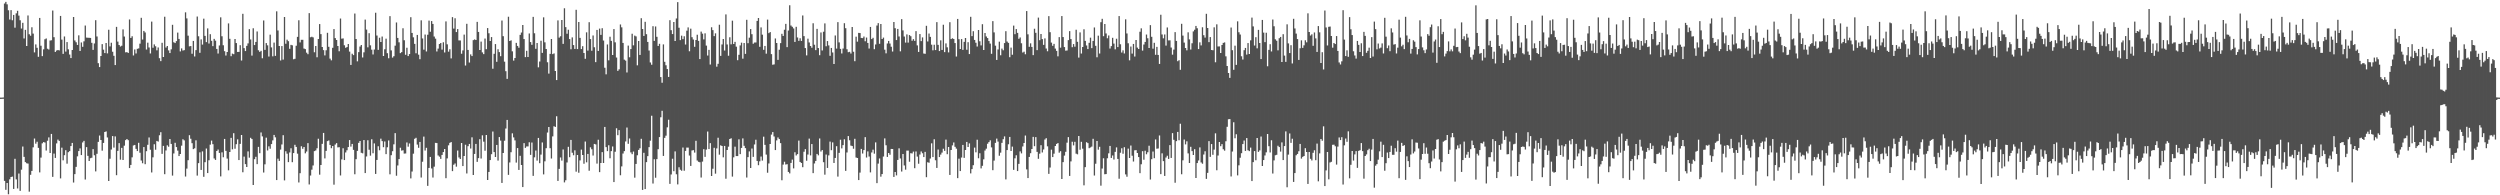 <svg xmlns="http://www.w3.org/2000/svg" width="1920" height="150"><path fill="#4f4f4f" d="M0 74.982h1v1H0zM1 74.954h1v1H1zM2 74.867h1v1H2zM3 2.735h1v136.177H3zM4 1.417h1v144.346H4zM5 3.351h1v137.208H5zM6 7.896h1v141.293H6zM7 14.98h1v122.733H7zM8 7.764h1v128.169H8zM9 15.589h1v120.053H9zM10 11.451h1v133.651H10zM11 21.245h1v100.696H11zM12 10.254h1v127.514H12zM13 8.292h1v136.452H13zM14 12h1v121.282H14zM15 15.578h1v131.019H15zM16 21.931h1v108.373H16zM17 17.503h1v95.019H17zM18 29.558h1v90.929H18zM19 22.92h1v101.614H19zM20 35.346h1v90.055H20zM21 11.861h1v113.79H21zM22 26.308h1v120.893H22zM23 27.452h1v106.798H23zM24 20.963h1v110.3H24zM25 25.806h1v87.336H25zM26 40.226h1v66.141H26zM27 34.074h1v76.258H27zM28 36.71h1v72.163H28zM29 43.609h1v69.975H29zM30 13.774h1v118.647H30zM31 35.106h1v85.908H31zM32 43.112h1v66.979H32zM33 37.88h1v71.224H33zM34 30.141h1v79.306H34zM35 29.535h1v86.075H35zM36 37.452h1v70.609H36zM37 38.02h1v67.494H37zM38 31.126h1v86.368H38zM39 30.929h1v71.95H39zM40 8.114h1v127.743H40zM41 28.544h1v89.432H41zM42 39.892h1v81.406H42zM43 38.825h1v71.302H43zM44 38.4h1v68.801H44zM45 38.699h1v69.512H45zM46 12.245h1v124.759H46zM47 30.409h1v82.991H47zM48 41.345h1v81.797H48zM49 28.02h1v91.188H49zM50 39.624h1v75.72H50zM51 32.286h1v93.404H51zM52 37.88h1v78.995H52zM53 41.901h1v74.17H53zM54 44.595h1v67.569H54zM55 38.39h1v71.394H55zM56 13.033h1v127.173H56zM57 31.096h1v102.66H57zM58 32.458h1v95.711H58zM59 34.506h1v85.548H59zM60 27.125h1v88.874H60zM61 39.116h1v74.843H61zM62 32.618h1v86.489H62zM63 35.918h1v73.509H63zM64 31.732h1v76.459H64zM65 19.615h1v118.261H65zM66 28.889h1v84.131H66zM67 28.988h1v90.716H67zM68 29.013h1v94.624H68zM69 29.148h1v92.371H69zM70 32.881h1v88.263H70zM71 38.276h1v76.274H71zM72 33.366h1v85.873H72zM73 15.511h1v116.102H73zM74 28.006h1v90.091H74zM75 48.512h1v60.446H75zM76 51.51h1v52.577H76zM77 43.009h1v64.518H77zM78 33.881h1v81.843H78zM79 38.164h1v71.598H79zM80 40.778h1v60.581H80zM81 33.018h1v67.871H81zM82 41.002h1v64.589H82zM83 22.838h1v116.148H83zM84 35.658h1v86.246H84zM85 32.808h1v82.042H85zM86 39.722h1v64.763H86zM87 42.831h1v70.504H87zM88 49.986h1v54.786H88zM89 20.629h1v113.93H89zM90 31.936h1v83.935H90zM91 34.543h1v75.39H91zM92 35.724h1v86.901H92zM93 35.129h1v78.446H93zM94 22.6h1v100.297H94zM95 28.065h1v83.818H95zM96 40.196h1v67.427H96zM97 40.052h1v66.72H97zM98 40.631h1v67.066H98zM99 14.925h1v114.154H99zM100 29.123h1v97.567H100zM101 27.841h1v93.005H101zM102 42.622h1v69.085H102zM103 37.967h1v73.323H103zM104 41.068h1v73.269H104zM105 37.491h1v78.553H105zM106 37.193h1v72.499H106zM107 33.522h1v83.758H107zM108 13.685h1v109.602H108zM109 30.347h1v95.04H109zM110 23.779h1v89.171H110zM111 24.918h1v101.188H111zM112 38.031h1v78.114H112zM113 32.744h1v78.462H113zM114 36.452h1v69.098H114zM115 41.048h1v73.964H115zM116 16.603h1v115.869H116zM117 36.669h1v84.157H117zM118 34.081h1v76.697H118zM119 35.555h1v79.453H119zM120 38.644h1v69.611H120zM121 36.44h1v72.289H121zM122 44.689h1v59.194H122zM123 46.946h1v54.589H123zM124 32.872h1v85.303H124zM125 43.799h1v68.212H125zM126 12.845h1v120.934H126zM127 36.523h1v79.014H127zM128 35.332h1v76.274H128zM129 38.725h1v73.955H129zM130 40.778h1v65.985H130zM131 37.896h1v72.648H131zM132 19.036h1v115.846H132zM133 32.471h1v85.413H133zM134 33.099h1v76.56H134zM135 31.586h1v81.362H135zM136 25.017h1v90.632H136zM137 29.89h1v89.95H137zM138 39.482h1v78.789H138zM139 37.145h1v74.752H139zM140 38.805h1v68.157H140zM141 38.503h1v69.325H141zM142 9.453h1v126.116H142zM143 14.12h1v115.376H143zM144 27.388h1v95.631H144zM145 35.593h1v68.221H145zM146 35.378h1v71.149H146zM147 41.286h1v68.689H147zM148 31.437h1v83.076H148zM149 43.38h1v70.561H149zM150 38.482h1v69.284H150zM151 12.698h1v122.168H151zM152 27.85h1v97.448H152zM153 40.558h1v76.427H153zM154 30.235h1v100.257H154zM155 34.248h1v82.019H155zM156 14.344h1v121.426H156zM157 27.569h1v96.995H157zM158 32.371h1v81.721H158zM159 21.808h1v111.115H159zM160 33.447h1v89.618H160zM161 26.289h1v84.82H161zM162 31.311h1v76.665H162zM163 35.447h1v75.299H163zM164 29.844h1v91.838H164zM165 31.252h1v91.586H165zM166 37.605h1v78.359H166zM167 41.132h1v73.703H167zM168 34.941h1v82.532H168zM169 13.289h1v122.174H169zM170 27.853h1v89.164H170zM171 34.767h1v85.992H171zM172 39.331h1v67.377H172zM173 42.648h1v73.195H173zM174 39.94h1v81.886H174zM175 17.992h1v112.808H175zM176 29.812h1v86.901H176zM177 43.174h1v62.687H177zM178 41.16h1v73.534H178zM179 41.606h1v60.675H179zM180 29.972h1v84.255H180zM181 33.078h1v77.679H181zM182 39.903h1v67.105H182zM183 39.832h1v83.106H183zM184 34.719h1v75.761H184zM185 46.493h1v57.187H185zM186 10.618h1v121.687H186zM187 36.976h1v83.275H187zM188 39.226h1v86.826H188zM189 35.227h1v93.035H189zM190 33.355h1v82.902H190zM191 22.394h1v98.691H191zM192 30.318h1v75.516H192zM193 42.719h1v64.09H193zM194 21.723h1v120.341H194zM195 34.616h1v87.668H195zM196 32.199h1v88.249H196zM197 24.152h1v101.897H197zM198 38.612h1v74.184H198zM199 39.848h1v77.83H199zM200 38.992h1v62.735H200zM201 44.733h1v60.03H201zM202 15.71h1v116.793H202zM203 38.317h1v87.876H203zM204 33.055h1v72.682H204zM205 34.827h1v80.742H205zM206 43.442h1v68.959H206zM207 26.644h1v87.587H207zM208 36.378h1v74.266H208zM209 43.282h1v64.553H209zM210 32.723h1v70.927H210zM211 42.883h1v62.584H211zM212 8.688h1v129.602H212zM213 23.417h1v98.464H213zM214 35.353h1v88.224H214zM215 46.415h1v68.464H215zM216 35.362h1v75.566H216zM217 45.758h1v58.073H217zM218 13.058h1v125.505H218zM219 33.566h1v82.6H219zM220 30.482h1v87.512H220zM221 31.647h1v92.863H221zM222 37.463h1v79.634H222zM223 34.438h1v79.423H223zM224 34.806h1v89.787H224zM225 45.515h1v72.026H225zM226 45.184h1v66.036H226zM227 35.115h1v77.732H227zM228 28.294h1v89.744H228zM229 15.55h1v124.582H229zM230 32.545h1v100.479H230zM231 30.547h1v81.801H231zM232 30.544h1v83.722H232zM233 37.283h1v75.596H233zM234 37.759h1v80.007H234zM235 40.43h1v75.935H235zM236 41.611h1v68.336H236zM237 10.071h1v131.584H237zM238 28.61h1v106.176H238zM239 28.212h1v102.117H239zM240 28.725h1v98.37H240zM241 40.134h1v75.94H241zM242 35.326h1v80.256H242zM243 43.959h1v69.906H243zM244 29.956h1v76.605H244zM245 18.466h1v115.672H245zM246 26.218h1v100.515H246zM247 36.088h1v74.395H247zM248 38.496h1v63.577H248zM249 42.561h1v79.089H249zM250 38.628h1v77.242H250zM251 25.17h1v83.222H251zM252 35.944h1v71.957H252zM253 45.028h1v66.29H253zM254 46.355h1v67.487H254zM255 36.713h1v75.438H255zM256 22.339h1v119.508H256zM257 29.297h1v81.726H257zM258 30.702h1v79.226H258zM259 35.314h1v77.897H259zM260 39.349h1v73.676H260zM261 14.252h1v120.492H261zM262 29.675h1v92.765H262zM263 29.514h1v84.367H263zM264 34.76h1v88.194H264zM265 36.701h1v80.407H265zM266 36.166h1v79.242H266zM267 33.799h1v79.132H267zM268 39.64h1v67.926H268zM269 49.869h1v62.706H269zM270 41.261h1v69.281H270zM271 42.366h1v72.71H271zM272 10.41h1v123.403H272zM273 29.965h1v92.28H273zM274 47.102h1v68.764H274zM275 40.05h1v69.67H275zM276 35.744h1v72.554H276zM277 34.55h1v82.808H277zM278 44.156h1v73.605H278zM279 40.203h1v67.359H279zM280 15.04h1v117.871H280zM281 22.742h1v97.416H281zM282 36.372h1v71.369H282zM283 25.486h1v89.519H283zM284 34.82h1v84.756H284zM285 38.15h1v68.796H285zM286 41.805h1v75.905H286zM287 38.017h1v72.113H287zM288 9.776h1v123.827H288zM289 27.276h1v95.548H289zM290 38.315h1v74.031H290zM291 28.988h1v86.429H291zM292 32.254h1v74.218H292zM293 28.084h1v80.309H293zM294 42.984h1v70.082H294zM295 37.841h1v70.783H295zM296 29.697h1v88.663H296zM297 40.874h1v72.202H297zM298 44.758h1v63.143H298zM299 12.405h1v121.497H299zM300 38.729h1v80.462H300zM301 44.245h1v71.902H301zM302 43.153h1v67.677H302zM303 35.081h1v67.143H303zM304 17.276h1v117.7H304zM305 29.146h1v97.94H305zM306 32.517h1v89.666H306zM307 40.828h1v72.635H307zM308 40.054h1v75.594H308zM309 21.712h1v93.705H309zM310 30.933h1v87.045H310zM311 42.064h1v75.78H311zM312 36.676h1v72.737H312zM313 43.046h1v69.606H313zM314 41.505h1v68.668H314zM315 13.197h1v123.79H315zM316 25.287h1v106.432H316zM317 28.649h1v89.352H317zM318 33.675h1v72.911H318zM319 40.894h1v64.942H319zM320 26.823h1v84.216H320zM321 42.004h1v71.502H321zM322 45.456h1v63.557H322zM323 15.626h1v120.703H323zM324 29.551h1v94.683H324zM325 38.136h1v66.77H325zM326 26.534h1v89.091H326zM327 39.526h1v73.992H327zM328 26.662h1v116.063H328zM329 15.832h1v113.122H329zM330 24.378h1v96.171H330zM331 16.187h1v113.172H331zM332 18.391h1v117.963H332zM333 28.038h1v99.959H333zM334 29.702h1v80.034H334zM335 39.526h1v70.352H335zM336 37.328h1v82.065H336zM337 33.794h1v86.516H337zM338 33.032h1v88.993H338zM339 38.109h1v80.858H339zM340 32.462h1v84.342H340zM341 40.29h1v74.145H341zM342 16.452h1v120.394H342zM343 34.032h1v87.627H343zM344 39.688h1v71.952H344zM345 37.834h1v71.863H345zM346 44.863h1v64.225H346zM347 13.174h1v118.272H347zM348 21.973h1v104.562H348zM349 14.014h1v111.524H349zM350 24.641h1v103.356H350zM351 22.309h1v93.323H351zM352 31.034h1v89.908H352zM353 31.064h1v91.039H353zM354 41.277h1v68.549H354zM355 38.711h1v88.826H355zM356 26.55h1v93.262H356zM357 50.354h1v60.82H357zM358 18.299h1v114.926H358zM359 38.347h1v73.953H359zM360 48.038h1v62.502H360zM361 41.78h1v72.289H361zM362 43.078h1v62.415H362zM363 30.828h1v103.573H363zM364 30.279h1v87.917H364zM365 30.725h1v79.796H365zM366 16.772h1v107.562H366zM367 24.52h1v96.903H367zM368 38.411h1v68.512H368zM369 31.936h1v89.824H369zM370 40.251h1v63.68H370zM371 41.56h1v67.217H371zM372 29.601h1v86.175H372zM373 37.77h1v65.921H373zM374 21.57h1v116.684H374zM375 25.536h1v106.53H375zM376 31.474h1v91.449H376zM377 28.466h1v89.952H377zM378 52.798h1v48.201H378zM379 41.304h1v75.464H379zM380 33.865h1v86.697H380zM381 47.449h1v63.88H381zM382 37.832h1v85.498H382zM383 40.038h1v65.251H383zM384 43.169h1v64.818H384zM385 15.775h1v124.743H385zM386 27.795h1v89.709H386zM387 47.383h1v60.694H387zM388 54.675h1v44.044H388zM389 60.562h1v31.538H389zM390 12.868h1v121.428H390zM391 31.471h1v93.314H391zM392 30.968h1v85.946H392zM393 39.448h1v62.941H393zM394 46.555h1v58.984H394zM395 44.524h1v63.285H395zM396 32.897h1v91.957H396zM397 35.262h1v78.466H397zM398 36.658h1v93.836H398zM399 26.781h1v92.898H399zM400 24.987h1v101.742H400zM401 19.192h1v124.454H401zM402 29.995h1v79.956H402zM403 43.902h1v69.673H403zM404 39.015h1v73.452H404zM405 43.787h1v68.661H405zM406 25.701h1v83.538H406zM407 32.286h1v86.642H407zM408 34.387h1v75.058H408zM409 12.939h1v122.126H409zM410 25.548h1v95.303H410zM411 37.486h1v78.103H411zM412 33h1v90.357H412zM413 51.691h1v54.225H413zM414 47.28h1v78.037H414zM415 31.27h1v87.446H415zM416 40.585h1v68.821H416zM417 13.298h1v120.664H417zM418 32.49h1v91.433H418zM419 37.635h1v76.166H419zM420 47.811h1v53.964H420zM421 56.511h1v41.046H421zM422 41.359h1v72.451H422zM423 29.949h1v91.788H423zM424 41.572h1v63.202H424zM425 41h1v55.962H425zM426 54.533h1v42.934H426zM427 61.485h1v27.814H427zM428 15.676h1v123.294H428zM429 28.885h1v100.813H429zM430 27.857h1v93.065H430zM431 15.379h1v107.988H431zM432 33.712h1v81.089H432zM433 6.372h1v133.696H433zM434 20.849h1v117.608H434zM435 25.923h1v98.833H435zM436 22.854h1v89.913H436zM437 30.013h1v90.703H437zM438 37.85h1v69.593H438zM439 28.716h1v88.565H439zM440 34.632h1v84.608H440zM441 37.56h1v77.915H441zM442 7.519h1v124.323H442zM443 37.685h1v81.339H443zM444 16.901h1v115.743H444zM445 29.091h1v94.074H445zM446 37.701h1v77.208H446zM447 35.463h1v83.578H447zM448 40.691h1v85.075H448zM449 45.181h1v63.529H449zM450 24.836h1v99.833H450zM451 38.839h1v79.389H451zM452 17.049h1v114.063H452zM453 29.997h1v83.136H453zM454 38.965h1v75.69H454zM455 27.255h1v92.197H455zM456 36.294h1v74.255H456zM457 47.722h1v63.17H457zM458 22.996h1v102.63H458zM459 39.114h1v68.203H459zM460 21.97h1v110.206H460zM461 26.784h1v98.409H461zM462 21.634h1v95.216H462zM463 31.116h1v94.074H463zM464 52.027h1v45.477H464zM465 57.101h1v55.901H465zM466 34.154h1v81.927H466zM467 46.339h1v65.23H467zM468 28.201h1v93.344H468zM469 31.403h1v84.662H469zM470 42.242h1v70.243H470zM471 22.341h1v117.485H471zM472 32.531h1v83.996H472zM473 44.165h1v54.349H473zM474 54.421h1v49.423H474zM475 53.259h1v46.704H475zM476 18.764h1v115.843H476zM477 20.97h1v106.846H477zM478 32.968h1v84.953H478zM479 45.85h1v70.213H479zM480 46.55h1v62.12H480zM481 55.646h1v42.303H481zM482 35.021h1v75.418H482zM483 43.959h1v62.387H483zM484 37.69h1v79.375H484zM485 25.887h1v92.513H485zM486 34.834h1v81.566H486zM487 27.365h1v109.108H487zM488 27.969h1v97.917H488zM489 50.173h1v69.082H489zM490 31.483h1v83.674H490zM491 42.213h1v71.655H491zM492 13.955h1v92.652H492zM493 22.266h1v123.591H493zM494 27.596h1v89.748H494zM495 16.727h1v128.483H495zM496 26.285h1v98.235H496zM497 32.208h1v87.723H497zM498 38.786h1v74.218H498zM499 47.948h1v60.082H499zM500 49.725h1v39.162H500zM501 20.098h1v120.865H501zM502 31.391h1v90.911H502zM503 20.348h1v116.175H503zM504 28.283h1v93.953H504zM505 35.289h1v79.279H505zM506 33.616h1v71.659H506zM507 59.173h1v30.913H507zM508 63.565h1v21.515H508zM509 34.108h1v85.649H509zM510 47.463h1v58.398H510zM511 50.109h1v54.109H511zM512 53.032h1v44.756H512zM513 59.079h1v32.859H513zM514 15.516h1v125.679H514zM515 23.172h1v110.808H515zM516 26.17h1v95.74H516zM517 16.914h1v114.55H517zM518 31.51h1v84.788H518zM519 14.186h1v119.668H519zM520 1.625h1v139.993H520zM521 21.275h1v107.194H521zM522 30.803h1v99.545H522zM523 27.372h1v103.729H523zM524 30.075h1v83.234H524zM525 27.876h1v103.255H525zM526 34.179h1v81.746H526zM527 23.552h1v89.812H527zM528 21.023h1v92.33H528zM529 39.391h1v80.057H529zM530 22.041h1v105.393H530zM531 28.553h1v87.011H531zM532 30.373h1v84.93H532zM533 35.948h1v81.252H533zM534 30.7h1v77.436H534zM535 26.69h1v96.594H535zM536 31.396h1v92.891H536zM537 45.371h1v79.234H537zM538 24.245h1v112.081H538zM539 25.85h1v98.274H539zM540 30.235h1v84.349H540zM541 25.612h1v94.852H541zM542 35.021h1v79.872H542zM543 42.638h1v58.382H543zM544 38.299h1v76.191H544zM545 49.557h1v60.353H545zM546 20.945h1v114.228H546zM547 23.135h1v106.477H547zM548 27.738h1v85.761H548zM549 25.578h1v107.805H549zM550 51.176h1v62.788H550zM551 49.013h1v56.775H551zM552 19.009h1v99.796H552zM553 42.881h1v68.741H553zM554 34.129h1v78.011H554zM555 29.961h1v90.847H555zM556 38.834h1v73.234H556zM557 11.041h1v126.216H557zM558 34.154h1v81.062H558zM559 42.794h1v69.863H559zM560 28.608h1v78.153H560zM561 34.037h1v72.151H561zM562 15.866h1v119.762H562zM563 33.776h1v87.066H563zM564 32.13h1v80.515H564zM565 35.825h1v84.04H565zM566 46.211h1v73.653H566zM567 42.082h1v64.912H567zM568 34.856h1v83.507H568zM569 32.764h1v80.861H569zM570 45.076h1v61.204H570zM571 33.025h1v78.94H571zM572 41.37h1v72.392H572zM573 15.23h1v121.122H573zM574 33.186h1v87.498H574zM575 28.942h1v87.329H575zM576 22.348h1v106.683H576zM577 26.285h1v87.771H577zM578 33.584h1v86.901H578zM579 32.687h1v78.276H579zM580 32.6h1v74.701H580zM581 16.077h1v107.5H581zM582 13.831h1v113.049H582zM583 35.944h1v87.977H583zM584 21.059h1v99.137H584zM585 26.644h1v96.69H585zM586 38.258h1v66.695H586zM587 35.252h1v76.022H587zM588 41.194h1v77.535H588zM589 15.044h1v117.62H589zM590 25.459h1v100.101H590zM591 24.63h1v85.981H591zM592 41.579h1v61.778H592zM593 49.713h1v51.737H593zM594 49.482h1v55.331H594zM595 29.533h1v85.724H595zM596 33.041h1v74.802H596zM597 46.001h1v59.572H597zM598 38.182h1v68.62H598zM599 33.149h1v76.786H599zM600 25.939h1v112.507H600zM601 27.589h1v98.833H601zM602 22.854h1v101.373H602zM603 18.327h1v108.027H603zM604 36.195h1v89.895H604zM605 23.456h1v108.595H605zM606 4.049h1v129.116H606zM607 19.59h1v105.539H607zM608 20.592h1v101.991H608zM609 21.856h1v107.498H609zM610 32.181h1v84.772H610zM611 20.588h1v98.819H611zM612 28.791h1v89.579H612zM613 31.398h1v76.585H613zM614 29.375h1v94.969H614zM615 31.446h1v93.733H615zM616 11.9h1v116.528H616zM617 27.768h1v88.762H617zM618 36.919h1v77.629H618zM619 42.529h1v80.936H619zM620 29.704h1v88.972H620zM621 32.604h1v73.854H621zM622 35.31h1v84.054H622zM623 36.646h1v74.012H623zM624 17.853h1v115.134H624zM625 34.344h1v91.218H625zM626 38.498h1v85.086H626zM627 22.16h1v96.058H627zM628 36.905h1v82.397H628zM629 42.41h1v63.921H629zM630 24.928h1v91.44H630zM631 38.777h1v76.498H631zM632 24.371h1v100.206H632zM633 17.992h1v116.132H633zM634 35.552h1v83.117H634zM635 31.538h1v97.446H635zM636 34.866h1v84.47H636zM637 42.867h1v65.878H637zM638 36.802h1v78.547H638zM639 40.304h1v69.052H639zM640 49.175h1v75.983H640zM641 27.251h1v94.026H641zM642 37.305h1v74.987H642zM643 17.004h1v118.604H643zM644 32.558h1v84.829H644zM645 37.505h1v69.799H645zM646 41.075h1v72.911H646zM647 37.278h1v74.202H647zM648 17.809h1v89.139H648zM649 21.666h1v109.549H649zM650 37.816h1v79.295H650zM651 40.075h1v64.445H651zM652 39.789h1v67.915H652zM653 41.123h1v70.703H653zM654 20.712h1v91.492H654zM655 39.716h1v74.53H655zM656 47.012h1v59.581H656zM657 28.15h1v92.822H657zM658 32.002h1v89.35H658zM659 25.264h1v113.044H659zM660 25.394h1v107.162H660zM661 29.153h1v85.202H661zM662 29.304h1v88.592H662zM663 28.033h1v87.194H663zM664 31.707h1v73.596H664zM665 28.835h1v92.158H665zM666 32.948h1v83.319H666zM667 37.255h1v82.946H667zM668 20.677h1v111.703H668zM669 30.027h1v87.084H669zM670 29.043h1v85.914H670zM671 37.798h1v80.222H671zM672 34.158h1v75.191H672zM673 19.583h1v121.083H673zM674 17.741h1v107.885H674zM675 33.659h1v88.023H675zM676 18.452h1v117.217H676zM677 29.938h1v103.726H677zM678 28.887h1v91.334H678zM679 38.166h1v68.112H679zM680 40.936h1v70.634H680zM681 33.373h1v87.132H681zM682 31.46h1v86.061H682zM683 33.426h1v85.434H683zM684 35.907h1v78.45H684zM685 39.603h1v74.834H685zM686 16.873h1v119.03H686zM687 21.638h1v110.451H687zM688 30.775h1v103.926H688zM689 22.24h1v100.568H689zM690 27.995h1v85.946H690zM691 39.448h1v82.259H691zM692 14.69h1v117.061H692zM693 23.328h1v94.935H693zM694 28.065h1v99.03H694zM695 32.696h1v97.608H695zM696 26.436h1v89.217H696zM697 32.728h1v82.941H697zM698 26.907h1v97.329H698zM699 27.784h1v89.888H699zM700 31.295h1v86.558H700zM701 30.048h1v86.381H701zM702 31.4h1v97.771H702zM703 23.92h1v92.405H703zM704 34.872h1v85.379H704zM705 39.906h1v85.846H705zM706 26.186h1v92.476H706zM707 31.574h1v84.758H707zM708 28.697h1v89.034H708zM709 41.125h1v79.51H709zM710 41.313h1v75.308H710zM711 19.835h1v116.23H711zM712 31.847h1v92.765H712zM713 25.738h1v99.222H713zM714 28.326h1v93.42H714zM715 34.321h1v75.74H715zM716 38.66h1v81.953H716zM717 34.38h1v72.577H717zM718 38.464h1v84.637H718zM719 17.006h1v111.978H719zM720 34.474h1v80.359H720zM721 39.194h1v81.435H721zM722 30.961h1v87.787H722zM723 38.354h1v78.847H723zM724 18.993h1v95.234H724zM725 40.047h1v75.834H725zM726 33.305h1v73.884H726zM727 36.351h1v82.088H727zM728 40.263h1v72.648H728zM729 17.029h1v117.324H729zM730 30.018h1v85.196H730zM731 29.372h1v82.293H731zM732 29.956h1v79.462H732zM733 33.069h1v79.696H733zM734 43.435h1v70.762H734zM735 14.523h1v122.289H735zM736 30.114h1v91.76H736zM737 37.642h1v93.761H737zM738 30.009h1v90.952H738zM739 38.301h1v73.014H739zM740 32.151h1v89.071H740zM741 29.164h1v86.052H741zM742 38.214h1v70.813H742zM743 32.394h1v80.501H743zM744 41.531h1v68.583H744zM745 12.891h1v120.297H745zM746 27.763h1v102.106H746zM747 23.985h1v102.889H747zM748 30.659h1v82.698H748zM749 32.842h1v84.168H749zM750 35.728h1v71.609H750zM751 23.039h1v98.485H751zM752 31.696h1v86.013H752zM753 34.863h1v94.443H753zM754 18.608h1v108.72H754zM755 38.416h1v83.93H755zM756 25.321h1v90.293H756zM757 28.024h1v86.166H757zM758 29.235h1v81.142H758zM759 31.533h1v77.606H759zM760 33.508h1v74.269H760zM761 41.32h1v71.872H761zM762 16.253h1v114.44H762zM763 24.87h1v98.478H763zM764 35.094h1v74.633H764zM765 46.037h1v60.407H765zM766 37.971h1v70.776H766zM767 32.025h1v87.565H767zM768 42.467h1v74.775H768zM769 37.303h1v72.426H769zM770 38.603h1v68.292H770zM771 33.057h1v71.696H771zM772 23.985h1v113.797H772zM773 31.897h1v83.376H773zM774 32.913h1v77.887H774zM775 43.932h1v61.247H775zM776 36.566h1v79.382H776zM777 42.016h1v70.552H777zM778 19.666h1v110.785H778zM779 26.276h1v95.301H779zM780 22.318h1v96.905H780zM781 25.264h1v106.104H781zM782 29.819h1v96.008H782zM783 28.789h1v87.51H783zM784 33.229h1v84.566H784zM785 40.359h1v72.113H785zM786 39.672h1v70.151H786zM787 41.695h1v62.399H787zM788 8.517h1v121.579H788zM789 26.383h1v110.394H789zM790 35.934h1v84.596H790zM791 33.279h1v84.399H791zM792 36.021h1v78.402H792zM793 42.357h1v62.779H793zM794 22.066h1v90.229H794zM795 25.2h1v80.105H795zM796 38.496h1v78.13H796zM797 13.504h1v108.459H797zM798 30.869h1v87.169H798zM799 26.099h1v85.399H799zM800 30.066h1v87.004H800zM801 34.46h1v80.341H801zM802 29.473h1v77.699H802zM803 37.283h1v68.844H803zM804 39.375h1v73.001H804zM805 12.371h1v121.181H805zM806 24.719h1v103.944H806zM807 32.696h1v82.268H807zM808 35.154h1v85.448H808zM809 33.707h1v84.333H809zM810 37.317h1v74.797H810zM811 39.07h1v71.463H811zM812 43.27h1v66.597H812zM813 28.542h1v88.684H813zM814 36.598h1v79.531H814zM815 12.321h1v125.148H815zM816 28.468h1v96.036H816zM817 36.147h1v83.367H817zM818 38.935h1v77.656H818zM819 38.77h1v70.778H819zM820 30.817h1v74.491H820zM821 23.914h1v111.225H821zM822 30.018h1v93.946H822zM823 36.271h1v72.559H823zM824 33.829h1v77.86H824zM825 35.847h1v73.076H825zM826 22.829h1v95.164H826zM827 32.108h1v86.407H827zM828 44.227h1v60.229H828zM829 24.861h1v90.139H829zM830 41.135h1v67.752H830zM831 36.118h1v78.036H831zM832 22.483h1v119.831H832zM833 31.405h1v96.974H833zM834 34.911h1v74.285H834zM835 37.685h1v72.229H835zM836 32.893h1v80.938H836zM837 28.915h1v84.326H837zM838 36.99h1v75.583H838zM839 31.432h1v75.147H839zM840 21.114h1v113.694H840zM841 35.186h1v90.556H841zM842 43.987h1v64.317H842zM843 27.395h1v87.562H843zM844 41.125h1v71.639H844zM845 17.043h1v125.569H845zM846 14.447h1v114.987H846zM847 27.823h1v93.747H847zM848 18.427h1v115.386H848zM849 25.692h1v108.009H849zM850 29.388h1v92.145H850zM851 27.212h1v90.565H851zM852 37.271h1v74.82H852zM853 35.419h1v85.882H853zM854 29.027h1v90.385H854zM855 33.479h1v89.016H855zM856 37.864h1v78.753H856zM857 29.729h1v83.456H857zM858 36.14h1v85.896H858zM859 12.325h1v124.926H859zM860 33.989h1v83.305H860zM861 40.343h1v73.525H861zM862 38.674h1v79.371H862zM863 41.059h1v72.007H863zM864 14.832h1v119.084H864zM865 25.706h1v110.002H865zM866 33.231h1v80.879H866zM867 46.314h1v75.038H867zM868 35.749h1v76.027H868zM869 41.158h1v78.432H869zM870 33.753h1v90.314H870zM871 43.403h1v72.033H871zM872 30.695h1v84.61H872zM873 36.548h1v80.948H873zM874 37.628h1v82.989H874zM875 24.353h1v108.638H875zM876 21.778h1v104.358H876zM877 38.878h1v77.237H877zM878 34.179h1v88.473H878zM879 32.213h1v83.552H879zM880 26.546h1v91.916H880zM881 29.382h1v87.578H881zM882 36.882h1v75.031H882zM883 19.313h1v118.581H883zM884 28.242h1v94.042H884zM885 37.376h1v78.993H885zM886 32.888h1v88.604H886zM887 42.085h1v65.022H887zM888 35.994h1v78.251H888zM889 42.201h1v71.84H889zM890 49.081h1v54.935H890zM891 11.302h1v122.456H891zM892 26.456h1v91.295H892zM893 29.455h1v94.278H893zM894 26.466h1v108.661H894zM895 35.04h1v85.942H895zM896 21.078h1v98.544H896zM897 31.036h1v91.028H897zM898 30.97h1v80.506H898zM899 36.504h1v84.779H899zM900 41.995h1v60.245H900zM901 38.111h1v69.277H901zM902 24.696h1v115.638H902zM903 31.444h1v76.972H903zM904 47.017h1v54.319H904zM905 46.225h1v61.486H905zM906 53.593h1v41.44H906zM907 18.301h1v115.551H907zM908 27.324h1v95.811H908zM909 32.714h1v74.456H909zM910 36.866h1v74.049H910zM911 38.656h1v69.863H911zM912 24.811h1v93.01H912zM913 30.244h1v94.953H913zM914 38.054h1v74.688H914zM915 33.243h1v82.827H915zM916 24.113h1v94.932H916zM917 22.861h1v91.707H917zM918 19.917h1v116.798H918zM919 21.73h1v103.513H919zM920 37.658h1v85.596H920zM921 32.494h1v80.712H921zM922 34.866h1v89.888H922zM923 20.943h1v104.8H923zM924 27.031h1v91.671H924zM925 28.855h1v87.317H925zM926 10.613h1v126.759H926zM927 21.524h1v111.225H927zM928 32.375h1v76.029H928zM929 28.459h1v92.026H929zM930 38.42h1v72.202H930zM931 38.622h1v80.277H931zM932 21h1v93.886H932zM933 47.841h1v54.553H933zM934 18.679h1v112.076H934zM935 35.685h1v83.784H935zM936 35.635h1v73.44H936zM937 40.684h1v71.593H937zM938 34.554h1v76.125H938zM939 32.915h1v81.71H939zM940 32.581h1v83.131H940zM941 43.277h1v65.216H941zM942 50.709h1v46.697H942zM943 56.085h1v35.528H943zM944 59.821h1v31.627H944zM945 21.162h1v114.34H945zM946 38.564h1v77.794H946zM947 53.609h1v40.298H947zM948 35.06h1v71.142H948zM949 49.814h1v53.314H949zM950 16.358h1v118.334H950zM951 24.758h1v102.193H951zM952 26.532h1v94.591H952zM953 43.217h1v74.425H953zM954 45.708h1v64.946H954zM955 38.546h1v69.382H955zM956 36.806h1v79.089H956zM957 41.911h1v64.108H957zM958 33.087h1v82.33H958zM959 41.487h1v74.578H959zM960 30.988h1v82.367H960zM961 13.52h1v125.534H961zM962 20.251h1v104.278H962zM963 34.994h1v81.03H963zM964 28.564h1v94.537H964zM965 37.097h1v68.869H965zM966 22.925h1v93.71H966zM967 33.021h1v82.499H967zM968 45.348h1v59.503H968zM969 15.289h1v112.177H969zM970 25.037h1v97.903H970zM971 32.38h1v87.004H971zM972 25.154h1v91.847H972zM973 50.878h1v52.017H973zM974 38.306h1v73.962H974zM975 33.925h1v83.161H975zM976 39.535h1v68.196H976zM977 14.999h1v118.283H977zM978 20.19h1v102.971H978zM979 30.206h1v89.041H979zM980 31.288h1v87.606H980zM981 38.656h1v73.287H981zM982 29.317h1v83.625H982zM983 28.377h1v88.041H983zM984 47.591h1v61.772H984zM985 26.25h1v96.661H985zM986 42.696h1v69.492H986zM987 47.509h1v53.401H987zM988 18.704h1v125.093H988zM989 33.314h1v85.406H989zM990 40.757h1v61.744H990zM991 34.733h1v74.98H991zM992 48.766h1v57.784H992zM993 14.424h1v125.299H993zM994 21.861h1v111.071H994zM995 25.784h1v93.449H995zM996 29.993h1v88.249H996zM997 46.037h1v70.138H997zM998 37.083h1v73.442H998zM999 30.986h1v90.835H999zM1000 36.781h1v83.692H1000zM1001 34.824h1v84.997H1001zM1002 30.913h1v82.907H1002zM1003 32.531h1v84.202H1003zM1004 10.217h1v131.06H1004zM1005 24.582h1v92.174H1005zM1006 27.267h1v94.706H1006zM1007 26.379h1v96.88H1007zM1008 35.191h1v82.149H1008zM1009 24.948h1v90.478H1009zM1010 29.482h1v93.532H1010zM1011 39.876h1v70.396H1011zM1012 19.995h1v119.281H1012zM1013 24.815h1v92.978H1013zM1014 48.383h1v58.354H1014zM1015 40.079h1v68.004H1015zM1016 53.355h1v43.69H1016zM1017 8.098h1v134.784H1017zM1018 21.101h1v109.762H1018zM1019 34.927h1v81.785H1019zM1020 20.59h1v117.128H1020zM1021 20.4h1v104.372H1021zM1022 27.665h1v96.587H1022zM1023 36.63h1v74.557H1023zM1024 33.021h1v78.077H1024zM1025 33.84h1v78.496H1025zM1026 27.711h1v98.682H1026zM1027 39.132h1v73.436H1027zM1028 47.994h1v57.599H1028zM1029 49.523h1v58.068H1029zM1030 47.108h1v58.281H1030zM1031 7.816h1v133.893H1031zM1032 30.393h1v81.234H1032zM1033 43.044h1v63.349H1033zM1034 38.631h1v70.293H1034zM1035 43.602h1v57.246H1035zM1036 13.14h1v123.797H1036zM1037 22.497h1v104.083H1037zM1038 26.939h1v89.052H1038zM1039 39.361h1v83.997H1039zM1040 42.579h1v76.011H1040zM1041 45.023h1v71.069H1041zM1042 31.432h1v97.485H1042zM1043 34.433h1v81.444H1043zM1044 39.958h1v75.416H1044zM1045 33.206h1v76.681H1045zM1046 43.08h1v72.994H1046zM1047 24.474h1v112.74H1047zM1048 27.567h1v92.229H1048zM1049 40.544h1v78.052H1049zM1050 38.99h1v76.354H1050zM1051 36.587h1v77.636H1051zM1052 44.543h1v79.158H1052zM1053 28.542h1v86.349H1053zM1054 43.442h1v63.264H1054zM1055 16.61h1v127.521H1055zM1056 22.369h1v104.889H1056zM1057 37.862h1v88.194H1057zM1058 33.412h1v89.21H1058zM1059 37.198h1v79.014H1059zM1060 36.559h1v72.252H1060zM1061 33.307h1v87.306H1061zM1062 41.075h1v70.149H1062zM1063 13.678h1v117.436H1063zM1064 28.166h1v97.187H1064zM1065 36.994h1v80.126H1065zM1066 34.895h1v86.519H1066zM1067 39.315h1v77.347H1067zM1068 21.783h1v90.128H1068zM1069 24.914h1v93.969H1069zM1070 34.257h1v84.642H1070zM1071 33.884h1v79.956H1071zM1072 41.045h1v75.432H1072zM1073 36.617h1v71.369H1073zM1074 15.097h1v121.744H1074zM1075 28.862h1v87.828H1075zM1076 35.564h1v74.163H1076zM1077 34.364h1v77.743H1077zM1078 37.74h1v73.724H1078zM1079 12.897h1v125.239H1079zM1080 27.251h1v92.797H1080zM1081 32.485h1v91.286H1081zM1082 29.871h1v98.448H1082zM1083 41.144h1v77.556H1083zM1084 37.592h1v69.398H1084zM1085 30.929h1v86.899H1085zM1086 32.011h1v84.365H1086zM1087 36.2h1v73.259H1087zM1088 41.801h1v67.807H1088zM1089 37.697h1v76.342H1089zM1090 15.605h1v121.957H1090zM1091 28.061h1v94.575H1091zM1092 36.388h1v81.882H1092zM1093 38.583h1v71.396H1093zM1094 40.814h1v77.318H1094zM1095 38.01h1v75.322H1095zM1096 26.196h1v91.888H1096zM1097 27.422h1v97.938H1097zM1098 20.869h1v108.327H1098zM1099 18.86h1v105.193H1099zM1100 40.388h1v75.161H1100zM1101 31.844h1v89.915H1101zM1102 30.336h1v84.118H1102zM1103 48.219h1v59.112H1103zM1104 20.174h1v86.667H1104zM1105 36.159h1v86.292H1105zM1106 14.667h1v116.976H1106zM1107 26.28h1v98.249H1107zM1108 24.481h1v84.319H1108zM1109 43.316h1v64.77H1109zM1110 41.16h1v66.404H1110zM1111 39.256h1v64.401H1111zM1112 31.808h1v86.471H1112zM1113 39.425h1v75.58H1113zM1114 37.953h1v67.542H1114zM1115 39.432h1v62.735H1115zM1116 35.181h1v70.254H1116zM1117 21.927h1v117.553H1117zM1118 36.209h1v78.471H1118zM1119 36.037h1v75.615H1119zM1120 39.574h1v74.312H1120zM1121 40.787h1v70.044H1121zM1122 17.178h1v114.882H1122zM1123 29.997h1v92.93H1123zM1124 27.853h1v80.897H1124zM1125 30.963h1v90.277H1125zM1126 25.98h1v92.749H1126zM1127 28.903h1v87.727H1127zM1128 35.905h1v85.29H1128zM1129 44.016h1v70.581H1129zM1130 45.838h1v62.168H1130zM1131 42h1v69.432H1131zM1132 38.077h1v75.679H1132zM1133 4.12h1v133.818H1133zM1134 25.298h1v92.769H1134zM1135 35.358h1v84.042H1135zM1136 41.219h1v74.026H1136zM1137 40.67h1v69.21H1137zM1138 46.495h1v63.765H1138zM1139 37.697h1v71.099H1139zM1140 44.222h1v68.368H1140zM1141 14.882h1v125.999H1141zM1142 14.605h1v113.262H1142zM1143 34.836h1v85.882H1143zM1144 31.343h1v89.368H1144zM1145 36.106h1v80.794H1145zM1146 45.232h1v61.611H1146zM1147 39.665h1v84.342H1147zM1148 48.754h1v59.57H1148zM1149 14.806h1v121.95H1149zM1150 26.992h1v105.008H1150zM1151 35.257h1v76.168H1151zM1152 37.118h1v77.915H1152zM1153 33.973h1v76.351H1153zM1154 48.365h1v52.165H1154zM1155 41.114h1v66.349H1155zM1156 42.673h1v62.211H1156zM1157 37.999h1v80.515H1157zM1158 39.53h1v78.826H1158zM1159 46.198h1v62.566H1159zM1160 12.344h1v123.193H1160zM1161 31.778h1v83.804H1161zM1162 41.412h1v69.368H1162zM1163 44.133h1v66.237H1163zM1164 41.08h1v60.941H1164zM1165 17.725h1v117.45H1165zM1166 27.477h1v96.878H1166zM1167 36.598h1v81.872H1167zM1168 32.625h1v80.275H1168zM1169 40.835h1v71.669H1169zM1170 41.739h1v71.053H1170zM1171 19.183h1v95.66H1171zM1172 29.542h1v79.247H1172zM1173 39.592h1v61.936H1173zM1174 42.128h1v70.245H1174zM1175 46.323h1v58.21H1175zM1176 15.845h1v123.076H1176zM1177 37.218h1v88.334H1177zM1178 33.254h1v80.858H1178zM1179 36.935h1v71.062H1179zM1180 40.693h1v76.203H1180zM1181 41.512h1v68.293H1181zM1182 31.43h1v82.831H1182zM1183 43.65h1v62.412H1183zM1184 11.996h1v124.086H1184zM1185 24.868h1v103.758H1185zM1186 36.806h1v78.363H1186zM1187 34.238h1v77.507H1187zM1188 35.587h1v83.41H1188zM1189 28.823h1v86.892H1189zM1190 15.683h1v127.164H1190zM1191 26.257h1v97.892H1191zM1192 14.877h1v116.981H1192zM1193 23.481h1v109.174H1193zM1194 28.505h1v103.626H1194zM1195 30.494h1v89.432H1195zM1196 39.738h1v67.267H1196zM1197 41.057h1v70.835H1197zM1198 33.089h1v85.946H1198zM1199 39.377h1v72.209H1199zM1200 34.531h1v85.809H1200zM1201 34.373h1v78.022H1201zM1202 42.769h1v67.938H1202zM1203 13.992h1v124.136H1203zM1204 35.394h1v87.24H1204zM1205 39.894h1v68.089H1205zM1206 36.008h1v74.857H1206zM1207 44.328h1v62.412H1207zM1208 15.136h1v114.214H1208zM1209 29.034h1v93.774H1209zM1210 32.462h1v78.013H1210zM1211 41.913h1v78.213H1211zM1212 46.181h1v71.678H1212zM1213 43.288h1v71.3H1213zM1214 34.472h1v93.017H1214zM1215 38.331h1v77.1H1215zM1216 39.876h1v76.262H1216zM1217 31.554h1v75.733H1217zM1218 39.304h1v73.188H1218zM1219 25.719h1v111.222H1219zM1220 20h1v100.558H1220zM1221 33.344h1v86.796H1221zM1222 38.912h1v73.713H1222zM1223 33.504h1v79.954H1223zM1224 40.585h1v81.477H1224zM1225 30.897h1v87.725H1225zM1226 40.796h1v73.692H1226zM1227 13.367h1v127.75H1227zM1228 24.994h1v102.911H1228zM1229 37.83h1v88.398H1229zM1230 33.959h1v89.638H1230zM1231 31.615h1v88.537H1231zM1232 41.045h1v69.295H1232zM1233 33.549h1v86.857H1233zM1234 42.577h1v66.024H1234zM1235 13.621h1v118.652H1235zM1236 26.866h1v100.98H1236zM1237 36.806h1v80.06H1237zM1238 33.419h1v88.071H1238zM1239 41.233h1v80.627H1239zM1240 38.132h1v73.175H1240zM1241 18.727h1v96.104H1241zM1242 35.337h1v83.841H1242zM1243 34.515h1v70.529H1243zM1244 41.384h1v75.85H1244zM1245 37.237h1v65.358H1245zM1246 15.509h1v121.344H1246zM1247 30.309h1v85.47H1247zM1248 35.561h1v72.664H1248zM1249 34.266h1v72.444H1249zM1250 36.802h1v75.056H1250zM1251 13.078h1v125.042H1251zM1252 29.469h1v94.237H1252zM1253 32.041h1v90.103H1253zM1254 36.259h1v94.605H1254zM1255 31.995h1v87.668H1255zM1256 37.111h1v73.468H1256zM1257 30.489h1v91.936H1257zM1258 30.892h1v88.249H1258zM1259 38.351h1v68.954H1259zM1260 31.469h1v81.181H1260zM1261 35.04h1v80.627H1261zM1262 13.96h1v123.893H1262zM1263 33.206h1v88.721H1263zM1264 30.773h1v85.862H1264zM1265 36.168h1v77.459H1265zM1266 35.731h1v79.698H1266zM1267 41.798h1v68.192H1267zM1268 26.134h1v88.292H1268zM1269 30.082h1v81.826H1269zM1270 16.903h1v108.345H1270zM1271 23.838h1v101.868H1271zM1272 34.845h1v83.507H1272zM1273 34.232h1v83.893H1273zM1274 32.27h1v84.974H1274zM1275 43.874h1v74.958H1275zM1276 25.259h1v86.415H1276zM1277 38.093h1v76.313H1277zM1278 42.54h1v69.906H1278zM1279 15.66h1v116.39H1279zM1280 26.411h1v87.191H1280zM1281 37.992h1v70.581H1281zM1282 42.105h1v62.106H1282zM1283 40.73h1v68.151H1283zM1284 34.85h1v83.836H1284zM1285 43.442h1v68.414H1285zM1286 37.566h1v68.086H1286zM1287 40.107h1v65.054H1287zM1288 34.886h1v67.413H1288zM1289 21.774h1v117.221H1289zM1290 34.328h1v79.734H1290zM1291 35.928h1v76.175H1291zM1292 45.344h1v62.19H1292zM1293 35.749h1v76.583H1293zM1294 17.564h1v113.914H1294zM1295 19.247h1v113.928H1295zM1296 24.717h1v98.167H1296zM1297 21.172h1v104.143H1297zM1298 23.68h1v108.233H1298zM1299 28.059h1v97.748H1299zM1300 27.876h1v94.793H1300zM1301 37.145h1v86.668H1301zM1302 42.86h1v73.596H1302zM1303 32.572h1v83.301H1303zM1304 36.44h1v70.833H1304zM1305 16.237h1v121.321H1305zM1306 23.344h1v112.829H1306zM1307 30.251h1v96.336H1307zM1308 43.54h1v71.52H1308zM1309 39.672h1v75.226H1309zM1310 39.397h1v72.163H1310zM1311 34.186h1v77.716H1311zM1312 37.493h1v73.664H1312zM1313 18.061h1v101.311H1313zM1314 14.143h1v110.155H1314zM1315 29.114h1v90.822H1315zM1316 33.069h1v81.643H1316zM1317 32.325h1v77.354H1317zM1318 35.081h1v73.6H1318zM1319 30.19h1v77.979H1319zM1320 39.292h1v63.413H1320zM1321 37.729h1v73.207H1321zM1322 13.573h1v118.828H1322zM1323 24.779h1v93.3H1323zM1324 33.337h1v78.592H1324zM1325 27.248h1v93.655H1325zM1326 39.21h1v72.136H1326zM1327 34.559h1v77.251H1327zM1328 38.136h1v76.164H1328zM1329 39.304h1v67.356H1329zM1330 26.404h1v87.294H1330zM1331 34.197h1v83.138H1331zM1332 12.955h1v124.681H1332zM1333 33.316h1v81.925H1333zM1334 37.381h1v80.053H1334zM1335 36.944h1v72.433H1335zM1336 37.418h1v75.779H1336zM1337 30.212h1v73.431H1337zM1338 25.317h1v108.984H1338zM1339 31h1v92.261H1339zM1340 37.129h1v70.039H1340zM1341 35.946h1v75.317H1341zM1342 38.88h1v75.088H1342zM1343 22.149h1v93.63H1343zM1344 27.761h1v93.239H1344zM1345 44.577h1v67.601H1345zM1346 30.553h1v76.605H1346zM1347 41.858h1v67.588H1347zM1348 19.599h1v123.015H1348zM1349 25.026h1v106.571H1349zM1350 32.016h1v88.743H1350zM1351 41.24h1v71.378H1351zM1352 38.026h1v71.737H1352zM1353 35.133h1v73.55H1353zM1354 29.036h1v85.493H1354zM1355 33.522h1v75.125H1355zM1356 32.991h1v72.71H1356zM1357 22.762h1v112.614H1357zM1358 31.824h1v87.082H1358zM1359 34.657h1v77.249H1359zM1360 43.458h1v73.594H1360zM1361 44.808h1v61.984H1361zM1362 16.578h1v122.161H1362zM1363 31.107h1v95.663H1363zM1364 31.872h1v85.351H1364zM1365 22.467h1v108.677H1365zM1366 25.857h1v102.605H1366zM1367 28.253h1v84.381H1367zM1368 34.692h1v75.049H1368zM1369 40.166h1v80.243H1369zM1370 35.365h1v89.618H1370zM1371 36.214h1v73.582H1371zM1372 42.304h1v74.342H1372zM1373 41.965h1v72.609H1373zM1374 38.271h1v72.948H1374zM1375 10.714h1v127.361H1375zM1376 30.19h1v89.963H1376zM1377 29.544h1v88.327H1377zM1378 34.941h1v88.448H1378zM1379 41.08h1v72.065H1379zM1380 44.911h1v62.577H1380zM1381 14.385h1v118.624H1381zM1382 25.127h1v92.021H1382zM1383 33.776h1v86.345H1383zM1384 29.379h1v89.46H1384zM1385 38.079h1v81.275H1385zM1386 34.463h1v87.99H1386zM1387 38.125h1v78.19H1387zM1388 41.952h1v75.862H1388zM1389 35.699h1v76.672H1389zM1390 33.943h1v77.059H1390zM1391 33.14h1v101.568H1391zM1392 26.262h1v97.295H1392zM1393 35.168h1v85.445H1393zM1394 31.787h1v90.71H1394zM1395 37.365h1v83.454H1395zM1396 36.628h1v81.511H1396zM1397 31.773h1v90.529H1397zM1398 31.954h1v92.271H1398zM1399 31.556h1v83.875H1399zM1400 14.2h1v128.448H1400zM1401 27.134h1v100.053H1401zM1402 32.076h1v85.512H1402zM1403 26.93h1v92.47H1403zM1404 37.83h1v74.008H1404zM1405 40.835h1v68.251H1405zM1406 40.434h1v70.055H1406zM1407 36.603h1v73.637H1407zM1408 14.584h1v117.871H1408zM1409 19.345h1v99.176H1409zM1410 24.271h1v104.054H1410zM1411 30.002h1v95.246H1411zM1412 37.846h1v80.63H1412zM1413 17.981h1v99.178H1413zM1414 33.311h1v87.018H1414zM1415 32.275h1v73.712H1415zM1416 29.794h1v87.974H1416zM1417 33.101h1v72.701H1417zM1418 20.515h1v117.128H1418zM1419 30.899h1v88.19H1419zM1420 28.905h1v87.539H1420zM1421 31.105h1v79.744H1421zM1422 34.062h1v79.121H1422zM1423 38.912h1v74.411H1423zM1424 13.289h1v123.848H1424zM1425 30.91h1v91.465H1425zM1426 36.772h1v88.407H1426zM1427 32.643h1v96.649H1427zM1428 35.445h1v83.996H1428zM1429 32.005h1v88.972H1429zM1430 31.824h1v84.587H1430zM1431 36.58h1v68.99H1431zM1432 36.5h1v71.989H1432zM1433 38.013h1v75.461H1433zM1434 19.958h1v116.487H1434zM1435 30.224h1v94.122H1435zM1436 27.271h1v85.413H1436zM1437 39.773h1v78.528H1437zM1438 37.34h1v84.541H1438zM1439 40.453h1v71.394H1439zM1440 30.206h1v86.239H1440zM1441 35.692h1v78.141H1441zM1442 38.422h1v85.558H1442zM1443 16.816h1v108.947H1443zM1444 34.916h1v83.452H1444zM1445 32.545h1v85.331H1445zM1446 29.498h1v92.905H1446zM1447 36.182h1v77.114H1447zM1448 24.339h1v93.584H1448zM1449 38.999h1v80.893H1449zM1450 39.887h1v72.424H1450zM1451 17.324h1v115.541H1451zM1452 17.871h1v110.563H1452zM1453 34.502h1v79.538H1453zM1454 42.954h1v63.568H1454zM1455 39.02h1v71.508H1455zM1456 34.63h1v85.53H1456zM1457 37.411h1v82.419H1457zM1458 35.795h1v73.104H1458zM1459 37.454h1v68.558H1459zM1460 32.737h1v71.792H1460zM1461 22.751h1v115.599H1461zM1462 31.057h1v90.749H1462zM1463 33.939h1v77.965H1463zM1464 43.865h1v64.234H1464zM1465 37.36h1v80.691H1465zM1466 41.961h1v72.779H1466zM1467 18.446h1v112.177H1467zM1468 25.269h1v98.826H1468zM1469 22.652h1v95.28H1469zM1470 31.107h1v99.659H1470zM1471 24.06h1v100.883H1471zM1472 27.912h1v91.229H1472zM1473 33.238h1v87.366H1473zM1474 42.274h1v72.03H1474zM1475 34.364h1v74.866H1475zM1476 43.943h1v63.097H1476zM1477 33.012h1v85.612H1477zM1478 8.691h1v128.263H1478zM1479 23.978h1v94.065H1479zM1480 42.119h1v73.937H1480zM1481 33.238h1v78.672H1481zM1482 38.432h1v69.705H1482zM1483 31.851h1v75.566H1483zM1484 33.472h1v73.216H1484zM1485 44.545h1v75.871H1485zM1486 14.811h1v111.211H1486zM1487 32.309h1v96.885H1487zM1488 27.617h1v89.739H1488zM1489 30.288h1v90.472H1489zM1490 29.487h1v82.197H1490zM1491 32.471h1v82.46H1491zM1492 35.278h1v67.956H1492zM1493 36.216h1v69.982H1493zM1494 11.803h1v118.974H1494zM1495 23.46h1v102.95H1495zM1496 29.333h1v83.259H1496zM1497 34.563h1v86.189H1497zM1498 28.473h1v90.302H1498zM1499 36.662h1v71.298H1499zM1500 40.899h1v75.008H1500zM1501 37.202h1v76.846H1501zM1502 27.811h1v89.013H1502zM1503 36.365h1v79.815H1503zM1504 12.572h1v123.935H1504zM1505 23.774h1v100.309H1505zM1506 33.673h1v85.2H1506zM1507 37.688h1v79.398H1507zM1508 38.594h1v70.508H1508zM1509 29.363h1v74.117H1509zM1510 23.957h1v110.822H1510zM1511 29.535h1v93.289H1511zM1512 35.905h1v71.769H1512zM1513 35.085h1v77.018H1513zM1514 38.2h1v74.944H1514zM1515 21.952h1v96.557H1515zM1516 27.761h1v87.899H1516zM1517 41.927h1v75.017H1517zM1518 30.51h1v84.127H1518zM1519 38.692h1v72.2H1519zM1520 37.818h1v77.681H1520zM1521 21.021h1v120.307H1521zM1522 25.301h1v96.899H1522zM1523 34.765h1v75.532H1523zM1524 33.991h1v79.288H1524zM1525 28.155h1v83.944H1525zM1526 23.298h1v93.104H1526zM1527 37.072h1v75.866H1527zM1528 36.623h1v71.078H1528zM1529 24.74h1v111.449H1529zM1530 36.12h1v80.755H1530zM1531 43.078h1v73.582H1531zM1532 35.074h1v77.777H1532zM1533 44.126h1v62.612H1533zM1534 16.72h1v118.393H1534zM1535 28.436h1v96.072H1535zM1536 31.446h1v83.335H1536zM1537 23.229h1v106.031H1537zM1538 26.424h1v91.964H1538zM1539 26.431h1v101.421H1539zM1540 28.53h1v82.618H1540zM1541 39.459h1v71.891H1541zM1542 36.539h1v87.441H1542zM1543 32.35h1v87.338H1543zM1544 33.92h1v83.6H1544zM1545 41.922h1v73.788H1545zM1546 43.437h1v67.432H1546zM1547 38.173h1v74.44H1547zM1548 11.197h1v126.624H1548zM1549 29.819h1v88.022H1549zM1550 36.855h1v77.329H1550zM1551 36.971h1v87.444H1551zM1552 42.712h1v66.379H1552zM1553 14.655h1v117.99H1553zM1554 23.44h1v106.331H1554zM1555 29.97h1v85.956H1555zM1556 28.493h1v95.081H1556zM1557 39.622h1v81.502H1557zM1558 37.482h1v82.928H1558zM1559 31.865h1v86.99H1559zM1560 33.632h1v82.509H1560zM1561 37.095h1v77.53H1561zM1562 32.819h1v78.867H1562zM1563 29.755h1v88.135H1563zM1564 20.592h1v113.825H1564zM1565 21.398h1v105.786H1565zM1566 25.909h1v98.501H1566zM1567 27.571h1v87.173H1567zM1568 29.892h1v90.405H1568zM1569 33.948h1v87.938H1569zM1570 29.67h1v85.905H1570zM1571 35.722h1v82.66H1571zM1572 17.867h1v118.286H1572zM1573 24.667h1v99.737H1573zM1574 32.211h1v91.456H1574zM1575 31.4h1v94.033H1575zM1576 38.972h1v83.074H1576zM1577 36.271h1v74.369H1577zM1578 30.894h1v92.962H1578zM1579 33.236h1v76.171H1579zM1580 19.292h1v115.363H1580zM1581 22.346h1v102.705H1581zM1582 31.261h1v93.607H1582zM1583 31.249h1v95.065H1583zM1584 37.083h1v76.475H1584zM1585 26.665h1v94.207H1585zM1586 35.426h1v86.484H1586zM1587 28.223h1v96.67H1587zM1588 32.872h1v86.409H1588zM1589 32.094h1v81.927H1589zM1590 37.473h1v76.841H1590zM1591 27.438h1v106.166H1591zM1592 30.894h1v84.388H1592zM1593 29.871h1v79.009H1593zM1594 27.379h1v95.734H1594zM1595 38.411h1v78.119H1595zM1596 18.986h1v112.561H1596zM1597 29.546h1v89.897H1597zM1598 32.24h1v89.789H1598zM1599 30.258h1v94.61H1599zM1600 38.654h1v77.601H1600zM1601 32.641h1v79.899H1601zM1602 31.373h1v88.466H1602zM1603 32.943h1v82.646H1603zM1604 33.151h1v80.927H1604zM1605 33.286h1v75.395H1605zM1606 35.39h1v84.548H1606zM1607 16.351h1v114.525H1607zM1608 35.632h1v85.416H1608zM1609 36.115h1v80.117H1609zM1610 40.132h1v69.062H1610zM1611 41.588h1v68.224H1611zM1612 24.598h1v90.62H1612zM1613 26.495h1v88.02H1613zM1614 35.193h1v91.048H1614zM1615 24.236h1v106.706H1615zM1616 21.721h1v103.509H1616zM1617 35.55h1v83.578H1617zM1618 25.651h1v88.356H1618zM1619 33.934h1v84.109H1619zM1620 39.088h1v69.723H1620zM1621 29.162h1v87.823H1621zM1622 39.031h1v74.64H1622zM1623 17.107h1v114.312H1623zM1624 20.666h1v104.392H1624zM1625 36.479h1v76.715H1625zM1626 43.952h1v58.599H1626zM1627 38.894h1v69.783H1627zM1628 44.831h1v76.041H1628zM1629 32.563h1v82.712H1629zM1630 31.089h1v81.396H1630zM1631 38.628h1v70.357H1631zM1632 27.715h1v78.116H1632zM1633 45.307h1v66.359H1633zM1634 21.407h1v116.807H1634zM1635 30.851h1v87.551H1635zM1636 41.235h1v64.845H1636zM1637 35.827h1v78.286H1637zM1638 42.741h1v68.164H1638zM1639 16.582h1v113.401H1639zM1640 25.362h1v96.324H1640zM1641 23.783h1v95.933H1641zM1642 24.323h1v100.881H1642zM1643 22.659h1v101.753H1643zM1644 29.448h1v93.932H1644zM1645 29.388h1v91.744H1645zM1646 31.803h1v86.029H1646zM1647 39.999h1v72.305H1647zM1648 28.867h1v89.05H1648zM1649 26.633h1v85.521H1649zM1650 6.91h1v130.746H1650zM1651 30.336h1v89.821H1651zM1652 40.679h1v75.065H1652zM1653 33.508h1v81.723H1653zM1654 42.856h1v72.44H1654zM1655 38.779h1v72.644H1655zM1656 33.206h1v75.305H1656zM1657 39.635h1v73.877H1657zM1658 16.908h1v112.277H1658zM1659 17.432h1v109.595H1659zM1660 37.196h1v78.67H1660zM1661 30.748h1v93.605H1661zM1662 37.386h1v78.139H1662zM1663 38.223h1v72.138H1663zM1664 30.913h1v77.516H1664zM1665 34.003h1v75.683H1665zM1666 12.119h1v125.413H1666zM1667 19.551h1v104.882H1667zM1668 33.472h1v84.868H1668zM1669 32.62h1v88.961H1669zM1670 32.517h1v88.963H1670zM1671 38.741h1v72.518H1671zM1672 39.45h1v77.645H1672zM1673 33.671h1v79.972H1673zM1674 33.691h1v84.697H1674zM1675 32.87h1v85.418H1675zM1676 39.954h1v78.489H1676zM1677 13.623h1v121.254H1677zM1678 32.117h1v81.952H1678zM1679 34.774h1v80.675H1679zM1680 32.293h1v81.231H1680zM1681 32.231h1v78.389H1681zM1682 25.868h1v108.773H1682zM1683 23.389h1v102.222H1683zM1684 34.499h1v87.345H1684zM1685 30.549h1v87.013H1685zM1686 32.964h1v85.01H1686zM1687 30.32h1v82.499H1687zM1688 15.569h1v108.821H1688zM1689 39.546h1v73.859H1689zM1690 25.928h1v82.678H1690zM1691 33.598h1v74.905H1691zM1692 35.607h1v70.513H1692zM1693 18.734h1v122.484H1693zM1694 28.928h1v91.435H1694zM1695 32.364h1v82.431H1695zM1696 37.614h1v73.424H1696zM1697 32.867h1v74.813H1697zM1698 43.815h1v68.478H1698zM1699 28.37h1v87.571H1699zM1700 39.697h1v70.815H1700zM1701 24.458h1v112.314H1701zM1702 30.334h1v96.91H1702zM1703 39.095h1v76.569H1703zM1704 32.346h1v83.209H1704zM1705 41.343h1v71.316H1705zM1706 38.651h1v68.029H1706zM1707 15.344h1v121.442H1707zM1708 29.798h1v86.196H1708zM1709 18.061h1v109.556H1709zM1710 26.543h1v98.295H1710zM1711 26.715h1v101.616H1711zM1712 27.985h1v80.89H1712zM1713 38.585h1v72.101H1713zM1714 37.566h1v86.457H1714zM1715 29.919h1v85.56H1715zM1716 36.546h1v78.885H1716zM1717 42.114h1v75.287H1717zM1718 40.009h1v76.196H1718zM1719 38.01h1v79.794H1719zM1720 10.391h1v126.834H1720zM1721 29.796h1v89.153H1721zM1722 38.026h1v76.585H1722zM1723 32.066h1v93.193H1723zM1724 41.851h1v69.787H1724zM1725 15.795h1v115.656H1725zM1726 21.632h1v106.583H1726zM1727 31.572h1v84.926H1727zM1728 29.734h1v89.181H1728zM1729 37.571h1v79.384H1729zM1730 38.995h1v78.654H1730zM1731 37.772h1v84.232H1731zM1732 39.201h1v77.746H1732zM1733 42.51h1v76.48H1733zM1734 34.316h1v81.902H1734zM1735 39.935h1v67.047H1735zM1736 26.017h1v109.332H1736zM1737 29.164h1v97.18H1737zM1738 27.674h1v96.136H1738zM1739 38.562h1v81.245H1739zM1740 35.772h1v80.513H1740zM1741 38.761h1v87.4H1741zM1742 29.198h1v92.82H1742zM1743 38.892h1v75.569H1743zM1744 14.344h1v129.918H1744zM1745 25.566h1v101.63H1745zM1746 31.945h1v96.798H1746zM1747 31.441h1v88.258H1747zM1748 39.59h1v71.545H1748zM1749 37.452h1v73.291H1749zM1750 27.914h1v94.092H1750zM1751 39.869h1v67.457H1751zM1752 12.941h1v117.31H1752zM1753 24.96h1v99.931H1753zM1754 28.374h1v88.517H1754zM1755 34.081h1v95.606H1755zM1756 32.936h1v94.663H1756zM1757 34.282h1v75.019H1757zM1758 17.198h1v103H1758zM1759 32.693h1v87.514H1759zM1760 30.819h1v88.043H1760zM1761 33.11h1v88.37H1761zM1762 30.833h1v84.44H1762zM1763 19.011h1v118.929H1763zM1764 25.452h1v93.573H1764zM1765 26.958h1v89.544H1765zM1766 25.378h1v97.734H1766zM1767 34.282h1v76.427H1767zM1768 14.552h1v120.265H1768zM1769 26.58h1v98.123H1769zM1770 32.169h1v88.354H1770zM1771 32.879h1v95.775H1771zM1772 34.41h1v88.631H1772zM1773 29.665h1v88.325H1773zM1774 30.846h1v87.331H1774zM1775 36.349h1v82.035H1775zM1776 32.87h1v80.423H1776zM1777 36.008h1v75.193H1777zM1778 37.857h1v81.248H1778zM1779 17.049h1v119.986H1779zM1780 31.744h1v92.818H1780zM1781 36.122h1v84.832H1781zM1782 40.613h1v70.35H1782zM1783 40.592h1v79.286H1783zM1784 31.652h1v83.898H1784zM1785 28.409h1v89.915H1785zM1786 30.499h1v95.246H1786zM1787 21.881h1v106.5H1787zM1788 21.751h1v99.929H1788zM1789 39.787h1v79.735H1789zM1790 28.12h1v94.147H1790zM1791 30.526h1v85.798H1791zM1792 41.737h1v62.82H1792zM1793 23.538h1v89.521H1793zM1794 32.97h1v85.237H1794zM1795 15.207h1v116.738H1795zM1796 25.317h1v101.769H1796zM1797 23.149h1v86.727H1797zM1798 34.321h1v74.942H1798zM1799 41.668h1v67.464H1799zM1800 37.66h1v73.781H1800zM1801 30.199h1v90.497H1801zM1802 44.852h1v73.225H1802zM1803 35.051h1v71.923H1803zM1804 37.374h1v67.981H1804zM1805 31.252h1v79.563H1805zM1806 23.502h1v116.555H1806zM1807 34.616h1v79.89H1807zM1808 33.881h1v78.249H1808zM1809 38.956h1v76.173H1809zM1810 38.047h1v77.67H1810zM1811 40.768h1v72.854H1811zM1812 46.735h1v59.396H1812zM1813 49.365h1v56.356H1813zM1814 48.578h1v58.155H1814zM1815 48.495h1v59.016H1815zM1816 49.514h1v55.615H1816zM1817 53.316h1v49.371H1817zM1818 45.383h1v55.747H1818zM1819 47.694h1v55.26H1819zM1820 47.813h1v51.893H1820zM1821 51.107h1v51.888H1821zM1822 47.871h1v55.557H1822zM1823 44.225h1v63.598H1823zM1824 47.26h1v58.123H1824zM1825 44.03h1v62.396H1825zM1826 45.504h1v56.878H1826zM1827 49.649h1v53.953H1827zM1828 59.237h1v28.991H1828zM1829 60.596h1v26.329H1829zM1830 61.496h1v27.361H1830zM1831 59.235h1v30.43H1831zM1832 61.224h1v24.571H1832zM1833 63.082h1v23.335H1833zM1834 64.98h1v20.158H1834zM1835 55.17h1v32.808H1835zM1836 50.723h1v47.416H1836zM1837 45.737h1v57.585H1837zM1838 41.92h1v68.151H1838zM1839 22.153h1v93.905H1839zM1840 29.739h1v87.986H1840zM1841 32.581h1v88.542H1841zM1842 27.654h1v91.06H1842zM1843 33.726h1v81.128H1843zM1844 39.681h1v73.328H1844zM1845 41.913h1v67.608H1845zM1846 47.015h1v59.313H1846zM1847 49.473h1v56.626H1847zM1848 42.448h1v61.698H1848zM1849 36.168h1v79.485H1849zM1850 46.635h1v66.214H1850zM1851 43.49h1v54.278H1851zM1852 33.932h1v76.111H1852zM1853 44.538h1v51.959H1853zM1854 39.054h1v70H1854zM1855 40.54h1v73.177H1855zM1856 43.163h1v69.096H1856zM1857 37.608h1v73.866H1857zM1858 50.379h1v58.739H1858zM1859 43.428h1v65.949H1859zM1860 35.983h1v70.822H1860zM1861 42.197h1v69.844H1861zM1862 48.637h1v51.346H1862zM1863 37.383h1v79.826H1863zM1864 44.117h1v64.376H1864zM1865 40.887h1v68.132H1865zM1866 45.909h1v67.97H1866zM1867 42.332h1v68.979H1867zM1868 37.582h1v74.635H1868zM1869 51.134h1v54.406H1869zM1870 44.634h1v60.961H1870zM1871 43.613h1v64.557H1871zM1872 43.005h1v65.294H1872zM1873 46.539h1v54.301H1873zM1874 68.69h1v12.131H1874zM1875 68.937h1v11.694H1875zM1876 69.736h1v10.371H1876zM1877 70.226h1v9.817H1877zM1878 68.941h1v12.671H1878zM1879 48.846h1v51.202H1879zM1880 52.231h1v48.595H1880zM1881 32.126h1v81.673H1881zM1882 21.021h1v104.163H1882zM1883 28.077h1v90.863H1883zM1884 26.482h1v95.425H1884zM1885 26.816h1v90.721H1885zM1886 28.654h1v88.544H1886zM1887 44.357h1v69.616H1887zM1888 38.654h1v69.151H1888zM1889 53.751h1v45.786H1889zM1890 51.377h1v49.943H1890zM1891 45.815h1v58.604H1891zM1892 34.046h1v81.506H1892zM1893 37.539h1v72.138H1893zM1894 44.778h1v52.586H1894zM1895 44.186h1v61.44H1895zM1896 45.591h1v52.609H1896zM1897 39.443h1v61.652H1897zM1898 30.753h1v92.197H1898zM1899 34.575h1v87.986H1899zM1900 34.868h1v79.19H1900zM1901 38.889h1v76.326H1901zM1902 43.735h1v68.952H1902zM1903 41.279h1v68.098H1903zM1904 45.955h1v50.194H1904zM1905 51.125h1v46.835H1905zM1906 40.606h1v64.729H1906zM1907 47.827h1v54.459H1907zM1908 46.605h1v62.632H1908zM1909 39.223h1v74.605H1909zM1910 45.271h1v65.182H1910zM1911 43.842h1v63.413H1911zM1912 55.486h1v48.487H1912zM1913 48.825h1v55.015H1913zM1914 45.41h1v59.458H1914zM1915 46.211h1v57.269H1915zM1916 52.197h1v54.946H1916zM1917 74.785h1v1.948H1917zM1918 74.922h1v1H1918zM1919 74.979h1v1H1919z"/></svg>